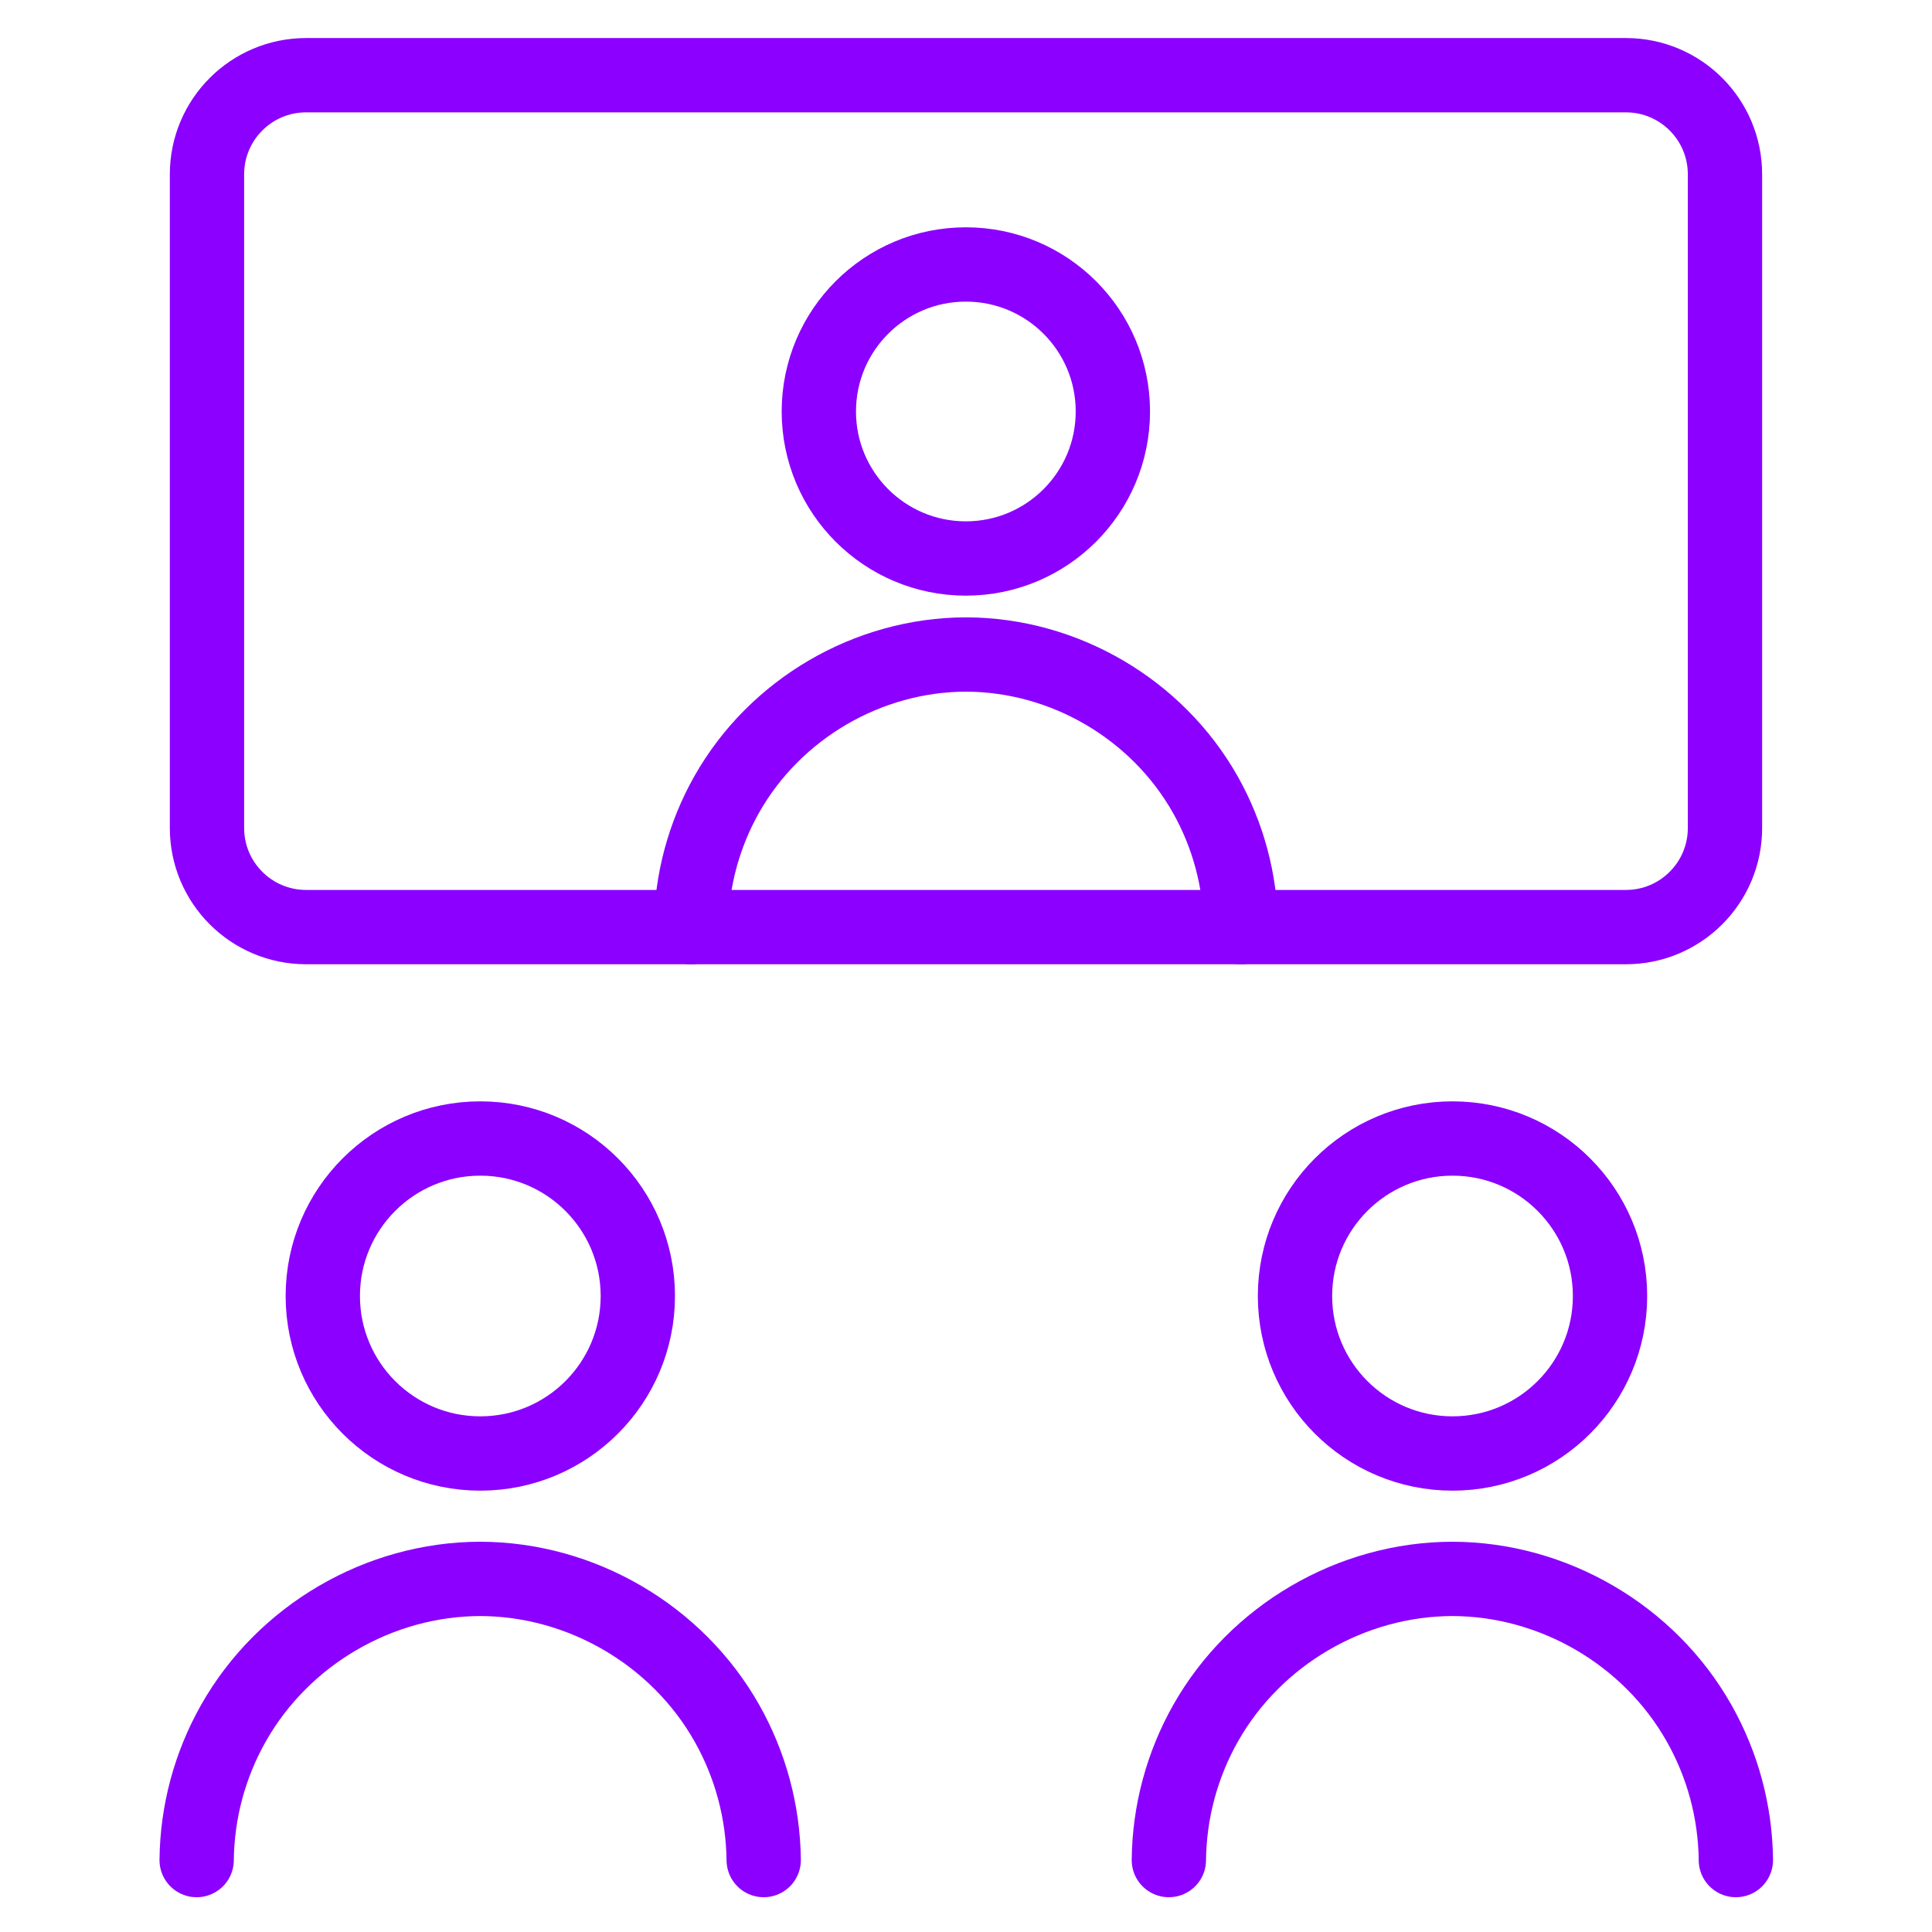 <svg width="52" height="52" viewBox="0 0 52 52" fill="none" xmlns="http://www.w3.org/2000/svg">
<path d="M12.927 39.121C15.269 39.121 17.167 37.224 17.167 34.882C17.167 32.541 15.269 30.643 12.927 30.643C10.586 30.643 8.688 32.541 8.688 34.882C8.688 37.224 10.586 39.121 12.927 39.121Z" stroke="#8B00FF" stroke-width="2" stroke-linecap="round" stroke-linejoin="round"/>
<path d="M5.293 50.064C5.306 48.771 5.647 47.503 6.284 46.378C7.625 44.007 10.201 42.502 12.924 42.496C15.647 42.502 18.223 44.007 19.564 46.378C20.2 47.503 20.541 48.771 20.555 50.064" stroke="#8B00FF" stroke-width="2" stroke-linecap="round" stroke-linejoin="round"/>
<path d="M39.094 39.121C41.436 39.121 43.334 37.224 43.334 34.882C43.334 32.541 41.436 30.643 39.094 30.643C36.753 30.643 34.855 32.541 34.855 34.882C34.855 37.224 36.753 39.121 39.094 39.121Z" stroke="#8B00FF" stroke-width="2" stroke-linecap="round" stroke-linejoin="round"/>
<path d="M31.46 50.064C31.473 48.771 31.814 47.503 32.45 46.378C33.792 44.007 36.367 42.502 39.09 42.496C41.814 42.502 44.39 44.007 45.73 46.378C46.367 47.503 46.708 48.771 46.721 50.064" stroke="#8B00FF" stroke-width="2" stroke-linecap="round" stroke-linejoin="round"/>
<path d="M25.996 15.032C28.182 15.032 29.953 13.26 29.953 11.075C29.953 8.889 28.182 7.118 25.996 7.118C23.811 7.118 22.039 8.889 22.039 11.075C22.039 13.26 23.811 15.032 25.996 15.032Z" stroke="#8B00FF" stroke-width="2" stroke-linecap="round" stroke-linejoin="round"/>
<path d="M18.6 24.953C18.613 23.7 18.944 22.471 19.561 21.38C20.861 19.081 23.359 17.621 25.999 17.616C28.64 17.621 31.137 19.081 32.438 21.38C33.054 22.471 33.385 23.7 33.398 24.953" stroke="#8B00FF" stroke-width="2" stroke-linecap="round" stroke-linejoin="round"/>
<path d="M43.761 2.024H8.239C6.766 2.024 5.571 3.218 5.571 4.692V22.286C5.571 23.759 6.766 24.953 8.239 24.953H43.761C45.234 24.953 46.428 23.759 46.428 22.286V4.692C46.428 3.218 45.234 2.024 43.761 2.024Z" stroke="#8B00FF" stroke-width="2" stroke-linecap="round" stroke-linejoin="round"/>
</svg>
